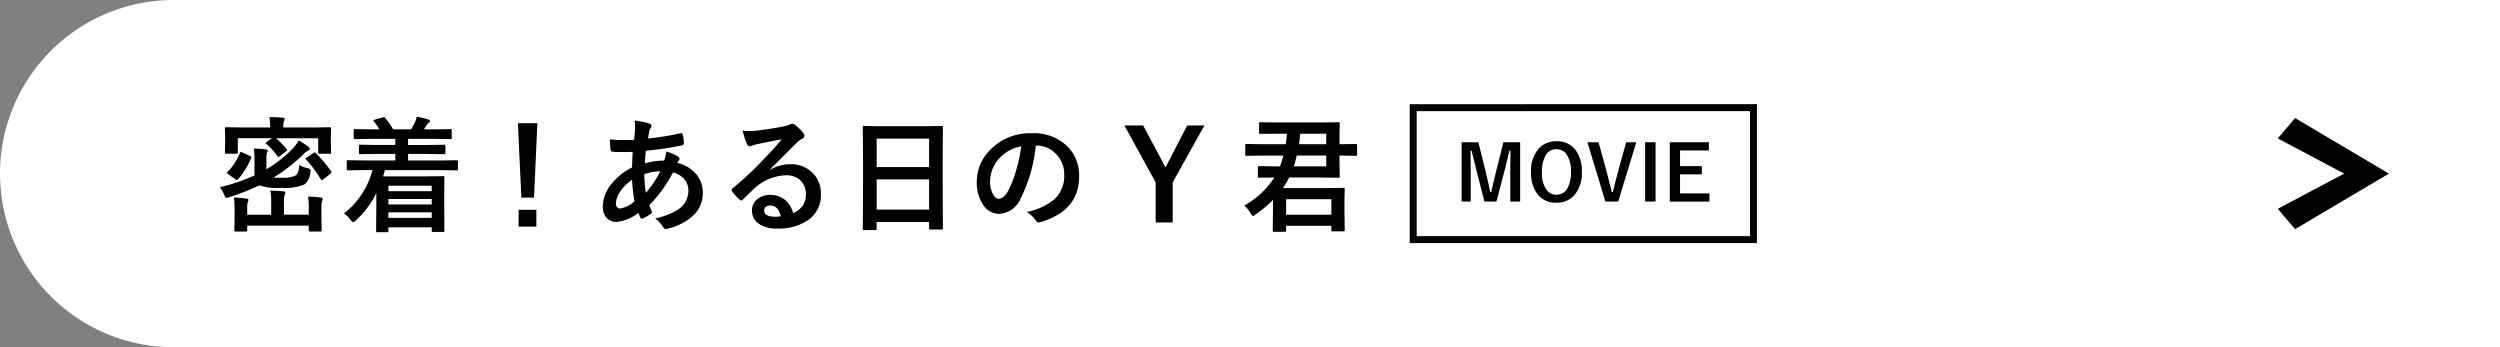 <svg xmlns="http://www.w3.org/2000/svg" viewBox="0 0 360 50">
  <rect x="0" y="0" width="360" height="50" fill="#808080" stroke="none"/>
  <defs>
    <style>
      .cls-1 {
        fill: #fff;
      }

      .cls-2 {
        fill-rule: evenodd;
      }
    </style>
  </defs>
  <g id="レイヤー_2" data-name="レイヤー 2">
    <g id="Header">
      <path class="cls-1" d="M25,0H360a0,0,0,0,1,0,0V50a0,0,0,0,1,0,0H25A25,25,0,0,1,0,25v0A25,25,0,0,1,25,0Z"/>
      <g>
        <path d="M43.076,23.773a5.7,5.7,0,0,0,1.222.449,1.425,1.425,0,0,1,.351.123.218.218,0,0,1,.08.184,2.71,2.71,0,0,1-.036.308,2.334,2.334,0,0,1-.879,1.731,7.185,7.185,0,0,1-3.26.484,8.3,8.3,0,0,1-3.217-.361,33.14,33.14,0,0,1-4.4,1.723,1.455,1.455,0,0,1-.342.079c-.094,0-.2-.14-.308-.422a4.088,4.088,0,0,0-.624-1.107,27.5,27.5,0,0,0,4.983-1.7V22.877a11.188,11.188,0,0,0-.088-1.494,15.511,15.511,0,0,1,1.67.123c.217.035.326.1.326.2a.6.6,0,0,1-.088.281,1.963,1.963,0,0,0-.106.774v1.608a17.669,17.669,0,0,0,3.727-2.9,6.379,6.379,0,0,0,.931-1.24,12.674,12.674,0,0,1,1.345.862.521.521,0,0,1,.22.36c0,.129-.1.22-.29.273a2.342,2.342,0,0,0-.607.5,24.352,24.352,0,0,1-4.306,3.348c.211.018.474.027.791.027.181,0,.381,0,.6-.009a3.635,3.635,0,0,0,1.8-.325Q43.051,24.951,43.076,23.773Zm2.039-5.414,2.356-.035c.1,0,.158.012.175.035a.3.3,0,0,1,.027.159l-.035.87v.738l.035,1.793a.158.158,0,0,1-.2.22H45.994c-.082,0-.132-.015-.149-.044a.349.349,0,0,1-.027-.176V19.906H39.754a15.242,15.242,0,0,1,1.52,1.547.283.283,0,0,1,.08.15c0,.041-.047.1-.141.175l-.905.7a.954.954,0,0,1-.211.123c-.035,0-.091-.046-.167-.14a9.734,9.734,0,0,0-1.582-1.749c-.065-.047-.1-.085-.1-.114s.062-.094.185-.176l.738-.519H34.243v2.013c0,.105-.014.17-.044.193a.346.346,0,0,1-.176.027H32.608c-.1,0-.17-.015-.193-.044a.353.353,0,0,1-.026-.176l.035-1.793v-.615l-.035-.993c0-.094.014-.15.044-.167a.344.344,0,0,1,.175-.027l2.356.035H38.9v-.167a7.063,7.063,0,0,0-.105-1.327q.888,0,1.907.088c.193.018.29.076.29.176a1.08,1.08,0,0,1-.105.343,2.162,2.162,0,0,0-.088.747v.14ZM34.551,22.033c.035-.1.076-.149.123-.149a.67.67,0,0,1,.22.07l1.1.51c.129.058.194.12.194.184a.4.4,0,0,1-.036.141,10.715,10.715,0,0,1-1.872,3.024.211.211,0,0,1-.158.105.392.392,0,0,1-.22-.105l-1.028-.721c-.123-.094-.184-.164-.184-.211a.216.216,0,0,1,.079-.132A8.389,8.389,0,0,0,34.551,22.033Zm9.808,6.276a16.858,16.858,0,0,1,1.846.14c.17.024.255.1.255.22a2.214,2.214,0,0,1-.088.308,2.653,2.653,0,0,0-.088.826V31.71l.035,1.441c0,.094-.014.15-.044.167a.344.344,0,0,1-.175.027H44.667a.283.283,0,0,1-.176-.035.315.315,0,0,1-.026-.159V32.5H35.6v.65c0,.094-.012.15-.035.167a.325.325,0,0,1-.167.027H33.936c-.094,0-.15-.012-.167-.035a.3.3,0,0,1-.027-.159l.035-1.3V30.022a13.678,13.678,0,0,0-.088-1.573q.827.027,1.829.15c.17.017.254.082.254.193a.506.506,0,0,1-.043.193.751.751,0,0,0-.062.167,2.974,2.974,0,0,0-.07.756v1.011h3.454V29.152a8.266,8.266,0,0,0-.123-1.705q.95.027,1.889.106c.194.017.29.085.29.2a2.457,2.457,0,0,1-.131.316,4.287,4.287,0,0,0-.088,1.081v1.767h3.577v-1.1A10.21,10.21,0,0,0,44.359,28.309Zm1.1-6.276a19.6,19.6,0,0,1,2.215,2.611.355.355,0,0,1,.053.158c0,.058-.05.132-.15.219l-1.019.809a.614.614,0,0,1-.22.106c-.041,0-.088-.036-.141-.106A15.59,15.59,0,0,0,44.087,23c-.059-.059-.088-.105-.088-.141s.059-.108.176-.184l.94-.624a.7.7,0,0,1,.2-.106A.34.34,0,0,1,45.458,22.033Z"/>
        <path d="M52.375,24.494l-2.25.035c-.094,0-.149-.011-.167-.035a.3.3,0,0,1-.026-.158V23.264c0-.094.011-.15.035-.167a.3.3,0,0,1,.158-.027l2.25.035h4.553v-.94H54.379l-2.487.035a.281.281,0,0,1-.176-.035.3.3,0,0,1-.027-.158v-.976c0-.093.015-.149.044-.167a.285.285,0,0,1,.159-.026l2.487.035h2.549v-.879H53.544l-2.408.035a.274.274,0,0,1-.176-.035.3.3,0,0,1-.026-.158V18.781c0-.093.014-.149.044-.167a.278.278,0,0,1,.158-.026l2.408.035h1.081a8.784,8.784,0,0,0-.773-1.116.373.373,0,0,1-.088-.15c0-.041.064-.082.193-.123l1.134-.316a1.121,1.121,0,0,1,.2-.053c.047,0,.1.038.158.114A9.219,9.219,0,0,1,56.6,18.623h2.61q.025-.034.527-.993a4.133,4.133,0,0,0,.29-.826,16.682,16.682,0,0,1,1.653.4c.17.059.255.132.255.22s-.068.185-.2.255a1.117,1.117,0,0,0-.325.378q-.034.062-.36.571h1.371l2.408-.035a.321.321,0,0,1,.193.035.3.3,0,0,1,.027.158v1.055c0,.094-.015.149-.044.167a.353.353,0,0,1-.176.026l-2.408-.035H58.765v.879H61.48l2.488-.035c.117,0,.176.064.176.193v.976c0,.129-.059.193-.176.193l-2.488-.035H58.765v.94H63.52l2.25-.035c.117,0,.175.065.175.194v1.072c0,.129-.058.193-.175.193l-2.25-.035h-8.1q-.088.378-.246.9h6.064l2.549-.036c.106,0,.167.015.185.044a.5.5,0,0,1,.017.176l-.017,2.391V29.8l.017,3.384a.408.408,0,0,1-.026.193.362.362,0,0,1-.176.026H62.351c-.088,0-.141-.014-.159-.044a.36.36,0,0,1-.026-.175v-.449h-6.24v.5c0,.094-.015.153-.044.176s-.07.026-.158.026H54.353c-.094,0-.15-.011-.167-.035a.32.32,0,0,1-.027-.167l.035-3.542V27.808a13.185,13.185,0,0,1-2.918,3.9,1.217,1.217,0,0,1-.43.29q-.1,0-.361-.343a4.053,4.053,0,0,0-.949-.923,11.618,11.618,0,0,0,4.1-6.24Zm9.791,2.25h-6.24v.791h6.24Zm-6.24,2.7h6.24v-.791h-6.24Zm0,1.925h6.24v-.791h-6.24Z"/>
        <path d="M77.38,17.744,76.9,28.458H75.077l-.5-10.714Zm-2.7,12.463h2.557v2.426H74.682Z"/>
        <path d="M91.372,17.366a10.737,10.737,0,0,1,2.109.413c.217.076.326.185.326.325a.469.469,0,0,1-.088.291,1.407,1.407,0,0,0-.255.65c-.018.094-.044.255-.079.483-.024.17-.047.308-.071.413A37.018,37.018,0,0,0,98,19.186a.507.507,0,0,1,.123-.018c.094,0,.155.067.185.2a5.668,5.668,0,0,1,.175,1.222q0,.29-.378.36A45.514,45.514,0,0,1,93,21.708q-.114,1.107-.132,1.819a9.181,9.181,0,0,1,2.76-.395,4.349,4.349,0,0,0,.3-1.319,6.168,6.168,0,0,1,1.6.668q.326.211.326.4a.336.336,0,0,1-.106.22,1.457,1.457,0,0,0-.228.351,5.064,5.064,0,0,1,2.83,1.74,4.2,4.2,0,0,1,.852,2.655,4.334,4.334,0,0,1-1.608,3.392A8.38,8.38,0,0,1,96.2,32.914a1.149,1.149,0,0,1-.3.053q-.3,0-.492-.387a4.461,4.461,0,0,0-1.063-1.116,11.493,11.493,0,0,0,2.021-.633,7.1,7.1,0,0,0,1.319-.685,3.2,3.2,0,0,0,1.441-2.7,2.439,2.439,0,0,0-.747-1.819,3.211,3.211,0,0,0-1.477-.791,19.558,19.558,0,0,1-3.4,4.711c.035.129.141.4.316.817a.417.417,0,0,1,.053.185c0,.082-.064.17-.193.263a5.285,5.285,0,0,1-1.081.625.415.415,0,0,1-.176.061c-.059,0-.12-.05-.185-.149a3.6,3.6,0,0,1-.3-.7,5.963,5.963,0,0,1-3.138,1.3,1.838,1.838,0,0,1-1.521-.668,2.419,2.419,0,0,1-.474-1.564,5.3,5.3,0,0,1,1.432-3.445,8.732,8.732,0,0,1,2.778-2.154q.025-.966.088-2.25-.66.027-1.2.027l-.642-.009a8.768,8.768,0,0,1-1.028-.035c-.2-.018-.308-.156-.326-.413a6.842,6.842,0,0,1-.052-.686c-.018-.352-.03-.58-.035-.686a16.364,16.364,0,0,0,1.9.1q.176,0,1.591-.017a19.164,19.164,0,0,0,.149-1.969A4.1,4.1,0,0,0,91.372,17.366Zm-.36,8.517a6.638,6.638,0,0,0-1.758,1.775,3.135,3.135,0,0,0-.563,1.679.694.694,0,0,0,.2.527.533.533,0,0,0,.395.158,3.919,3.919,0,0,0,2.083-1.045A25.752,25.752,0,0,1,91.012,25.883ZM93,27.772a14.786,14.786,0,0,0,2.083-3.111,7.906,7.906,0,0,0-2.3.413A19.143,19.143,0,0,0,93,27.772Z"/>
        <path d="M112.563,20.064q-1.687.309-3.481.686a5.322,5.322,0,0,0-.756.22,1.032,1.032,0,0,1-.36.088.427.427,0,0,1-.4-.308,10.263,10.263,0,0,1-.624-1.942,7.334,7.334,0,0,0,.976.061c.234,0,.466-.009.694-.026q1.855-.185,4.087-.615a4.492,4.492,0,0,0,.985-.273.882.882,0,0,1,.342-.141.712.712,0,0,1,.413.141,7.08,7.08,0,0,1,1.2,1.151.681.681,0,0,1,.2.44.458.458,0,0,1-.308.431,3.931,3.931,0,0,0-.791.571q-.553.545-2.048,2.048-1.116,1.116-1.837,1.81l.018.053a5.751,5.751,0,0,1,2.865-.809A4.4,4.4,0,0,1,117.124,25a4.214,4.214,0,0,1,1.09,2.98,4.329,4.329,0,0,1-1.925,3.761,7.438,7.438,0,0,1-4.359,1.169,4.312,4.312,0,0,1-2.8-.791,2.262,2.262,0,0,1-.844-1.854,1.982,1.982,0,0,1,.835-1.626,2.684,2.684,0,0,1,1.7-.571,3.4,3.4,0,0,1,2.268.755,3.5,3.5,0,0,1,1.116,1.872,3.2,3.2,0,0,0,1.45-1.16,2.984,2.984,0,0,0,.387-1.582,2.569,2.569,0,0,0-.888-2.065,2.891,2.891,0,0,0-1.942-.651,7.069,7.069,0,0,0-4.606,1.908q-.342.316-1.564,1.529c-.135.135-.238.2-.308.2a.463.463,0,0,1-.272-.158,7.839,7.839,0,0,1-1.055-1.178.225.225,0,0,1-.062-.149.412.412,0,0,1,.15-.264,46.256,46.256,0,0,0,4.263-3.973Q111.6,21.252,112.563,20.064Zm-.132,11.075q-.361-1.548-1.53-1.547a.919.919,0,0,0-.65.228.583.583,0,0,0-.211.457q0,.931,1.564.932A4.348,4.348,0,0,0,112.431,31.139Z"/>
        <path d="M126.045,33.134h-1.608a.266.266,0,0,1-.164-.031.27.27,0,0,1-.03-.163l.035-6.407v-3.48l-.035-4.7a.3.3,0,0,1,.035-.185.326.326,0,0,1,.167-.026l2.479.035H133.1l2.487-.035c.094,0,.149.014.167.044a.335.335,0,0,1,.026.167l-.035,4.166v4l.035,6.328c0,.1-.012.158-.035.176a.308.308,0,0,1-.158.026h-1.6c-.1,0-.158-.012-.176-.035a.337.337,0,0,1-.026-.167v-.879h-7.55v.975c0,.094-.011.15-.035.167A.3.3,0,0,1,126.045,33.134Zm.193-13.175v4.1h7.55v-4.1Zm0,10.222h7.55V25.83h-7.55Z"/>
        <path d="M149.151,20.97a21.769,21.769,0,0,1-2.25,7.752,3.5,3.5,0,0,1-3.067,2.074,2.742,2.742,0,0,1-2.3-1.371,5.68,5.68,0,0,1-.879-3.252,6.455,6.455,0,0,1,2.031-4.685,7.929,7.929,0,0,1,5.853-2.3,6.9,6.9,0,0,1,5.274,2,5.957,5.957,0,0,1,1.582,4.237q0,4.887-5.546,6.556a1,1,0,0,1-.264.044q-.264,0-.51-.369a3.765,3.765,0,0,0-1.257-1.134,8.836,8.836,0,0,0,4.043-1.854,4.613,4.613,0,0,0,1.389-3.524A4.1,4.1,0,0,0,151.99,22.1a3.782,3.782,0,0,0-2.768-1.134Zm-2.091.105a5.535,5.535,0,0,0-3.077,1.635,4.964,4.964,0,0,0-1.406,3.331,3.894,3.894,0,0,0,.448,2q.352.58.774.58.738,0,1.353-1.1a15.391,15.391,0,0,0,1.2-3.094A22.579,22.579,0,0,0,147.06,21.075Z"/>
        <path d="M173.436,18.069l-4.571,8.192v5.774h-2.452V26.261l-4.5-8.192h2.7l2.778,5.2q.1.176.43.852.23-.483.449-.87l2.689-5.177Z"/>
        <path d="M179.175,29.6a12.269,12.269,0,0,0,4.333-4.043l-2.171.035c-.1,0-.158-.012-.176-.035a.315.315,0,0,1-.026-.159V24.116c0-.094.011-.149.035-.167a.335.335,0,0,1,.167-.026l2.391.035h.58a12.955,12.955,0,0,0,.5-1.556H181.75l-2.232.036a.272.272,0,0,1-.176-.036.3.3,0,0,1-.027-.158V20.926c0-.094.012-.15.036-.167a.32.32,0,0,1,.167-.027l2.232.036h3.4q.089-.6.176-1.512h-1.345l-2.487.017c-.129,0-.193-.058-.193-.175V17.814c0-.1.011-.161.035-.184s.07-.026.158-.026l2.487.035h5.828l2.909-.035c.1,0,.158.014.176.043a.365.365,0,0,1,.026.176l-.035,2.013v.932h.105l2.25-.036c.123,0,.185.065.185.194v1.318c0,.129-.062.194-.185.194l-2.25-.036h-.105v.958l.035,2.039c0,.094-.012.15-.035.167a.323.323,0,0,1-.167.027l-2.909-.035h-4.175a9.65,9.65,0,0,1-.9,1.529h6.276l2.443-.035c.088,0,.141.011.158.035a.406.406,0,0,1,.027.184l-.036,1.574v1.441l.036,2.83c0,.129-.059.194-.176.194H191.91c-.094,0-.149-.012-.167-.036a.308.308,0,0,1-.026-.158v-.6H185.2v.668c0,.093-.012.149-.035.167a.335.335,0,0,1-.167.026h-1.529c-.094,0-.15-.012-.167-.035a.3.3,0,0,1-.027-.158l.035-2.866V28.792a18.841,18.841,0,0,1-2.469,2.065,1.067,1.067,0,0,1-.413.238c-.082,0-.2-.138-.361-.413A4.643,4.643,0,0,0,179.175,29.6Zm6.029-.914v2.232h6.513V28.687Zm5.775-4.729V22.4h-4.246q-.193.844-.43,1.556Zm0-4.7h-3.745q-.1.984-.175,1.512h3.92Z"/>
      </g>
      <polygon class="cls-2" points="328 30.067 330.493 33 344 25 330.493 17 328 19.933 337.56 25 328 30.067"/>
      <g>
        <path d="M252,16V34H204V16h48m1-1H203V35h50V15Z"/>
        <g>
          <path d="M218.9,20.487v8.534h-1.418V24.708q0-.987.021-3.013h-.155q-.414,1.858-.7,2.906l-1.155,4.42h-1.734l-1.123-4.366q-.1-.387-.725-2.96h-.156q.033,1.483.032,3.035v4.291h-1.31V20.487h2.411l1.074,4.356q.366,1.455.618,2.814h.156q.091-.36.343-1.471.183-.8.318-1.322l1.09-4.377Z"/>
          <path d="M224.133,20.342a3.27,3.27,0,0,1,2.771,1.3,5.03,5.03,0,0,1,.881,3.109,4.749,4.749,0,0,1-1.144,3.422,3.32,3.32,0,0,1-2.519,1.015,3.267,3.267,0,0,1-2.771-1.3,5.025,5.025,0,0,1-.881-3.105,4.752,4.752,0,0,1,1.149-3.426A3.322,3.322,0,0,1,224.133,20.342Zm0,1.144a1.736,1.736,0,0,0-1.584.929,4.625,4.625,0,0,0-.506,2.353,4.217,4.217,0,0,0,.65,2.562,1.8,1.8,0,0,0,3.019-.221,4.643,4.643,0,0,0,.5-2.341,4.238,4.238,0,0,0-.645-2.568A1.7,1.7,0,0,0,224.133,21.486Z"/>
          <path d="M235.632,20.487l-2.611,8.534h-1.847l-2.584-8.534h1.6L231.3,24.5q.043.156.8,3.158h.156q.434-1.832.789-3.115l1.123-4.055Z"/>
          <path d="M238.4,20.487v8.534h-1.5V20.487Z"/>
          <path d="M246.078,20.487v1.176h-4.151v2.256h3.136V25.1h-3.136v2.75h4.237v1.176h-5.72V20.487Z"/>
        </g>
      </g>
    </g>
  </g>
</svg>
